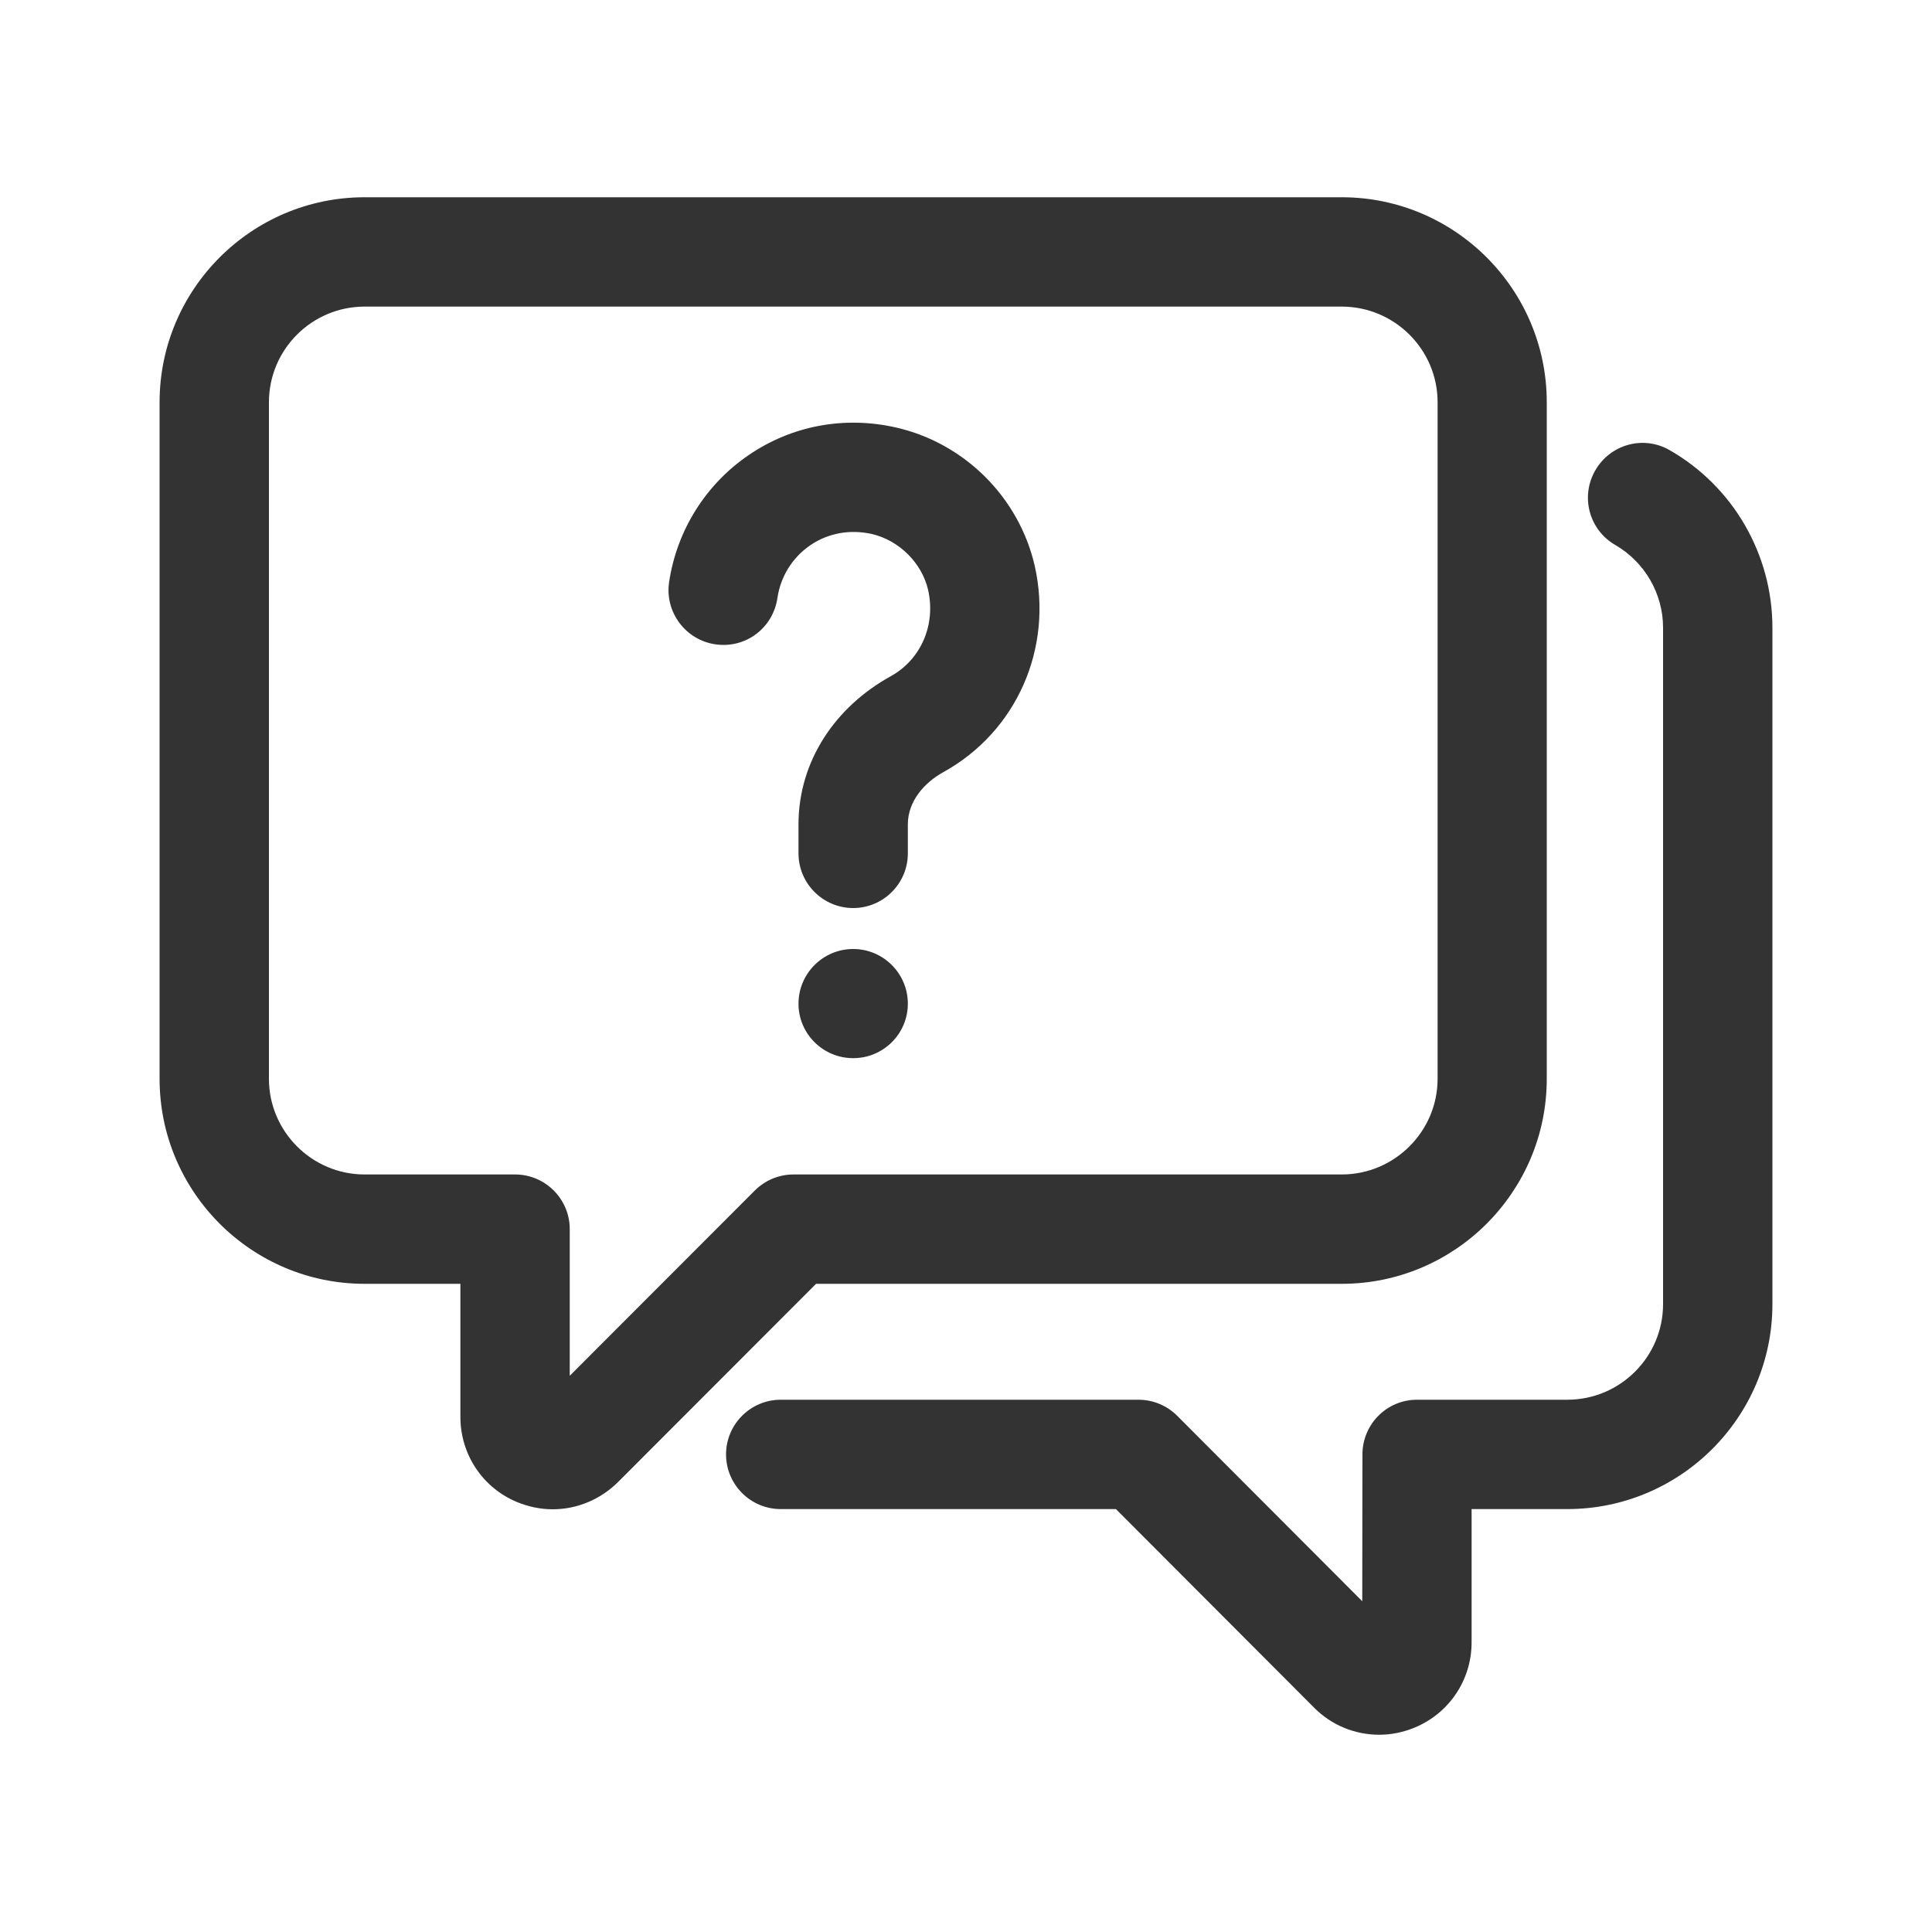 <svg xmlns="http://www.w3.org/2000/svg" xml:space="preserve" width="100" height="100" style="shape-rendering:geometricPrecision;text-rendering:geometricPrecision;image-rendering:optimizeQuality;fill-rule:evenodd;clip-rule:evenodd" version="1.0" viewBox="0 0 1000 1000"><path d="M0 0h1000v1000H0z" style="fill:none"/><path d="M577.6 781.1H404.1c-15.6 0-28.3-12.7-28.3-28.3 0-15.6 12.7-28.3 28.3-28.3h185.2c7.5 0 14.7 3 20 8.3l95.8 96 .1-76c0-15.6 12.6-28.3 28.2-28.3h77.8c27.4 0 49.6-22.2 49.6-49.5V324.9c0-17.6-9.5-34-24.7-42.8-13.6-7.8-18.2-25.1-10.4-38.6 7.8-13.6 25-18.3 38.5-10.5 32.9 18.8 53.2 54 53.2 91.9V675c0 58.5-47.6 106.1-106.2 106.1h-49.5v69c0 19.4-11.6 36.7-29.5 44.1-5.8 2.4-12 3.7-18.3 3.7-12.7 0-24.8-5-33.7-14L577.6 781.1zM238.3 664.5h-49.6c-58.5 0-106.1-47.6-106.1-106.1V208.2c0-58.5 47.6-106.1 106.1-106.1h505.8c58.5 0 106.1 47.6 106.1 106.1v350.2c0 58.5-47.6 106.1-106.1 106.1H422.4L319.8 767.2c-9 8.9-21.1 14-33.7 14-6.3 0-12.5-1.3-18.4-3.7-17.9-7.4-29.4-24.7-29.4-44.1v-68.9zm56.6 47.6 95.8-95.9c5.3-5.3 12.5-8.3 20-8.3h283.8c27.3 0 49.6-22.3 49.6-49.5V208.2c0-27.3-22.3-49.5-49.6-49.5H188.7c-27.3 0-49.5 22.2-49.5 49.5v350.2c0 27.2 22.2 49.5 49.5 49.5h77.9c15.6 0 28.3 12.7 28.3 28.3v75.9zm175-192.6c0 15.6-12.7 28.2-28.3 28.2-15.6 0-28.3-12.6-28.3-28.2s12.7-28.3 28.3-28.3c15.6 0 28.3 12.7 28.3 28.3zM441.6 470c-15.6 0-28.3-12.7-28.3-28.3v-15c0-32.9 19.2-60.9 47.6-76.6 16-8.8 23.5-26.9 19.5-44.7-3.2-14-15-25.7-29.1-29-11.2-2.5-22.6-.6-32 5.9-9.2 6.3-15.3 16.2-16.9 27.2-2.3 15.6-16.5 26.3-32.1 24-15.4-2.2-26.2-16.6-24-32 3.9-26.7 18.8-50.6 41-65.8 22.5-15.5 49.9-20.5 76.6-14.4 35.4 8.1 63.6 36.2 71.7 71.7 9.5 42.4-9.2 85.6-47.4 106.7-9.9 5.5-18.3 15.1-18.3 27v15c0 15.6-12.7 28.3-28.3 28.3z" style="fill:#333"/></svg>